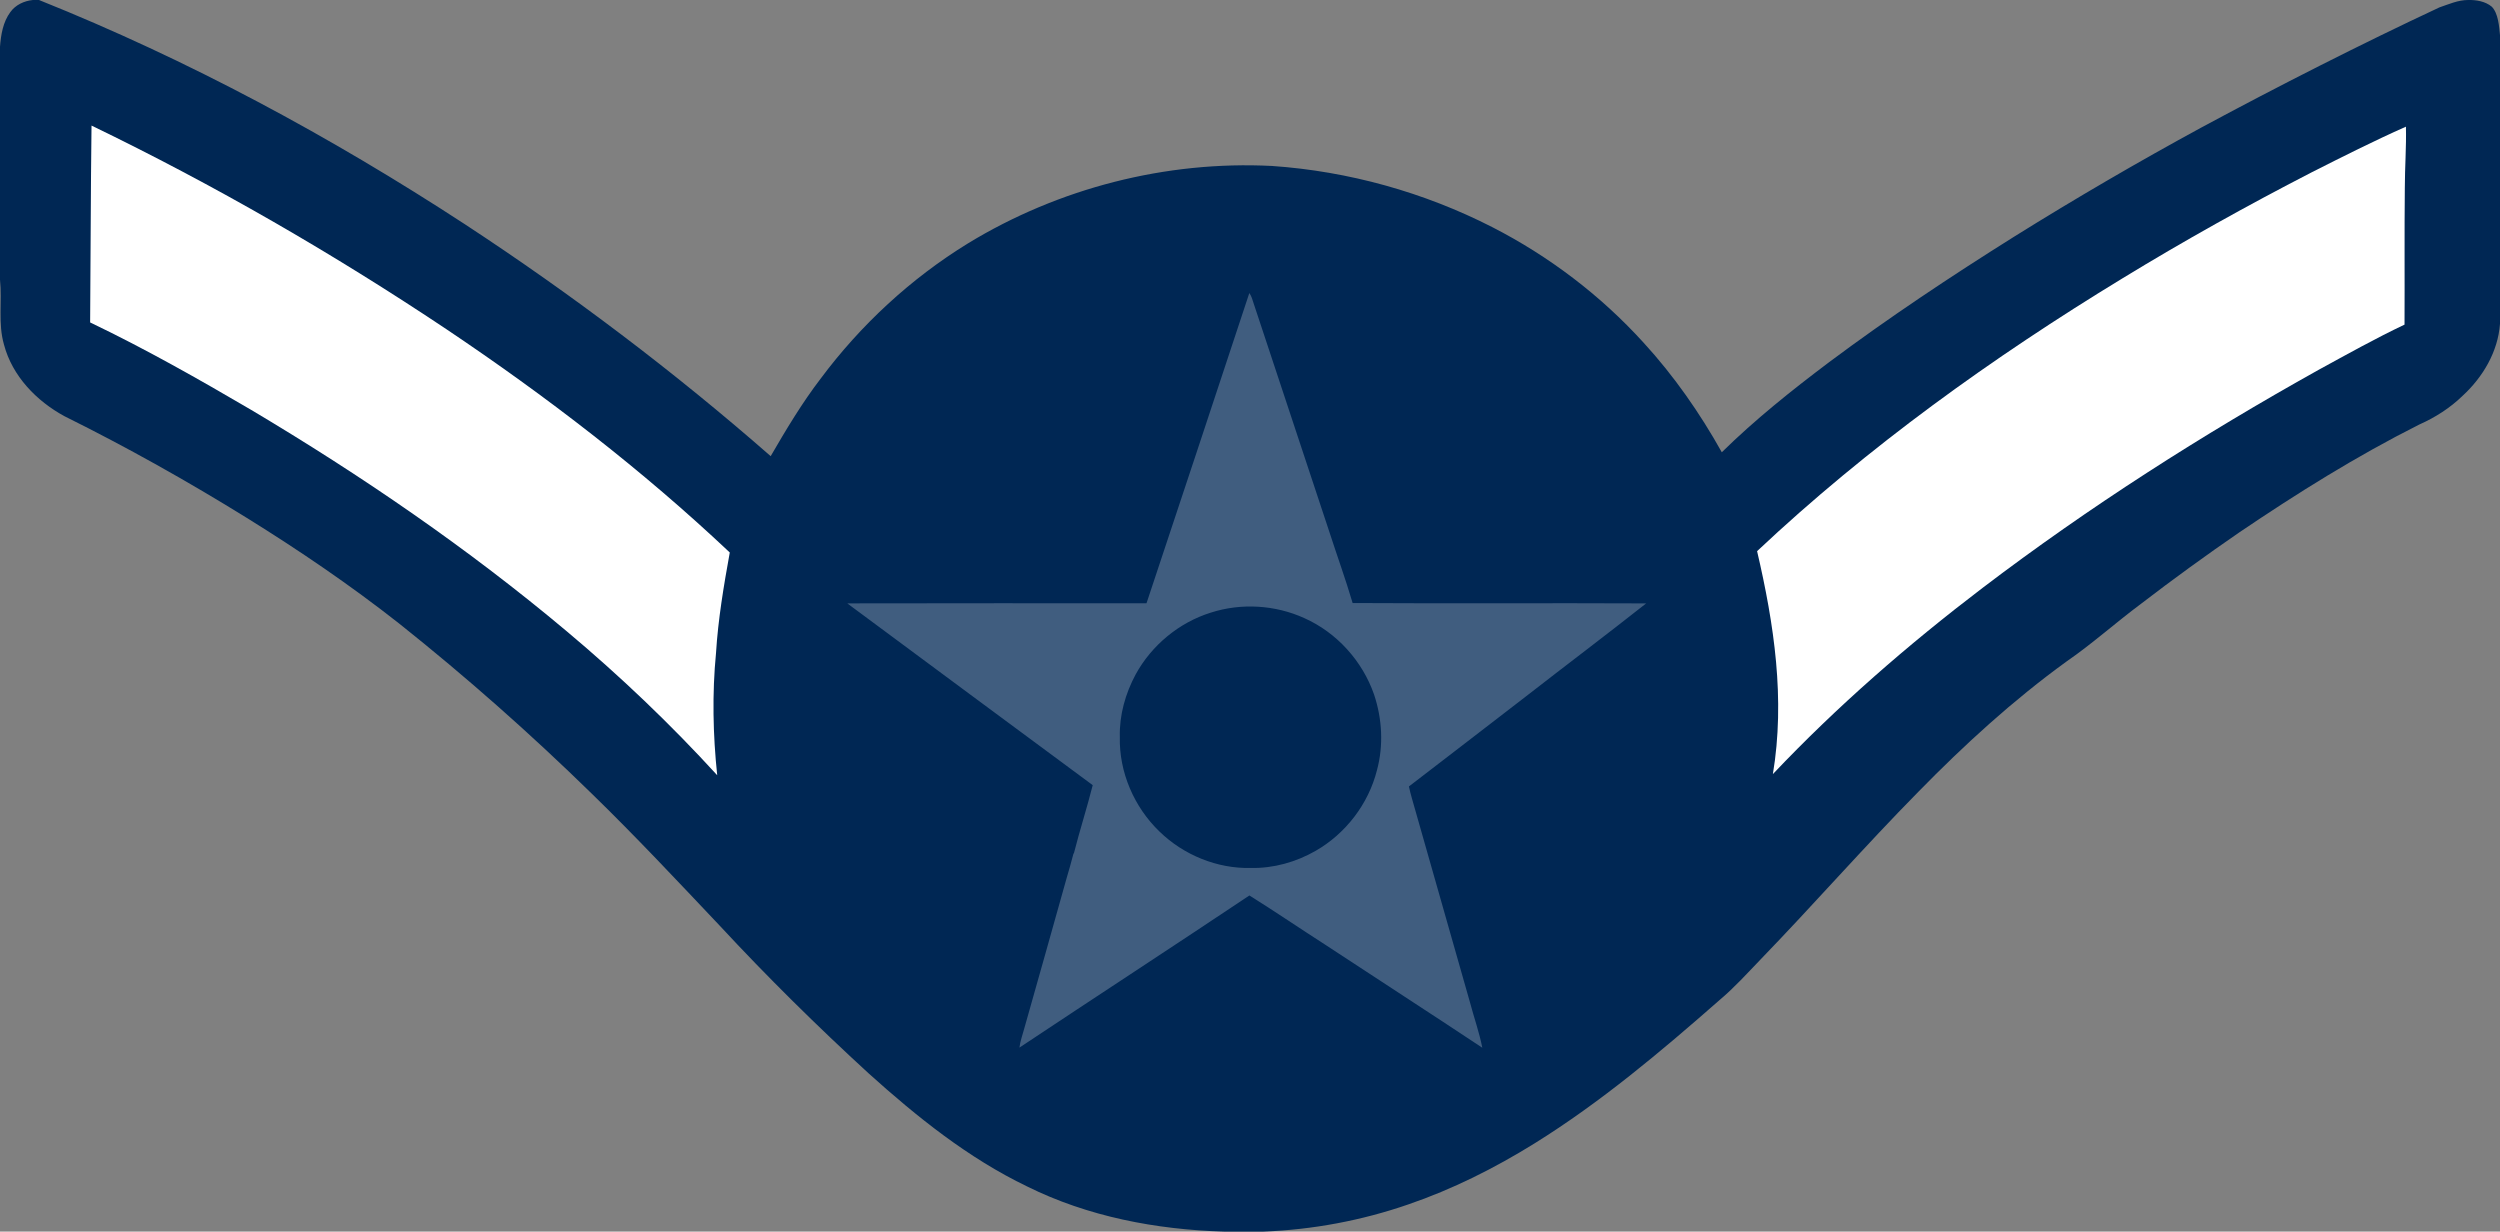 <?xml version="1.0" encoding="UTF-8" standalone="no"?>
<!-- Created with Inkscape (http://www.inkscape.org/) -->

<svg
   xmlns:dc="http://purl.org/dc/elements/1.1/"
   xmlns:cc="http://creativecommons.org/ns#"
   xmlns:rdf="http://www.w3.org/1999/02/22-rdf-syntax-ns#"
   xmlns:svg="http://www.w3.org/2000/svg"
   xmlns="http://www.w3.org/2000/svg"
   version="1.0"
   width="1425"
   height="702"
   viewBox="0 0 1425 702"
   id="svg2">
  <rect x="0" y="0" width="1425" height="702" fill="#808080" stroke="none"/>
  <defs
     id="defs17" />
  <path
     d="m 1425,20.07 0,164.47 c -1.14,15.92 -9.76,30.45 -21.34,41.09 -7.12,6.92 -15.59,12.33 -24.641,16.34 -35.67,17.92 -69.579,39.14 -102.619,61.49 -19.051,13.1 -37.771,26.67 -56.091,40.76 -14.329,10.65 -27.609,22.65 -42.319,32.78 -30.48,22.07 -58.33,47.53 -84.61,74.4 -30.64,31.1 -59.39,63.97 -89.729,95.35 -7.66,7.96 -15.07,16.2 -23.54,23.31 -33.42,29.341 -67.601,58.171 -105.46,81.7 -22.7,14.08 -46.73,26.16 -72.04,34.8 -26.49,9.16 -54.341,14.37 -82.351,15.44 l -22.74,0 c -38.53,-1.11 -77.37,-8.51 -112.08,-25.73 -33.53,-16.13 -62.78,-39.649 -90.28,-64.409 -29.36,-26.92 -57.74,-54.92 -84.82,-84.12 -24,-25.37 -47.88,-50.87 -72.91,-75.23 -34.98,-34.21 -71.68,-66.66 -109.96,-97.13 -27.66,-21.76 -56.81,-41.57 -86.7,-60.12 -33.75,-20.91 -68.42,-40.35 -103.99,-58 C 20.81,228.611 6.98,214.341 2.27,196.431 -1.22,184.371 1.29,171.721 0,159.411 L 0,26.64 C 0.53,19.78 1.7,12.54 5.91,6.88 8.86,2.77 13.78,0.5 18.74,0 l 3.49,0 c 85.09,34.09 166.15,77.8 242.86,127.89 60.99,39.99 119.32,84.09 174.2,132.12 8.81,-15.17 17.82,-30.26 28.5,-44.21 22.85,-30.64 51.4,-57.07 83.99,-77.09 51.65,-31.49 112.88,-47.2 173.31,-44.11 43.61,3.02 86.57,14.98 125.49,34.86 32.35,16.57 61.77,38.9 86.21,65.81 17.35,18.93 32.12,40.13 44.64,62.52 19,-18.68 39.88,-35.31 61.141,-51.33 34,-25.38 69.359,-48.89 105.29,-71.43 34.96,-21.82 70.58,-42.58 106.779,-62.27 44.141,-23.77 90.791,-47.461 135.82,-68.54 5.4,-1.81 10.61,-4.23 16.46,-4.22 4.48,-0.08 9.64,0.71 13.37,3.8 3.71,3.72 4.24,11.3 4.71,16.27 z"
     id="path6"
     style="fill:#002754;fill-opacity:1" />
  <path
     d="m 415.97,314.93 c -3.43,18.95 -6.65,38 -7.84,57.25 -2.24,23.17 -1.77,46.561 0.68,69.71 C 382.12,412.661 353.4,385.3 323.08,359.87 266.89,312.67 206.15,271.1 143.13,233.61 113.1,216.01 82.78,198.83 51.38,183.79 c 0.31,-37.4 0.31,-74.81 0.79,-112.21 70.03,33.87 137.56,72.85 202.24,116.04 56.98,38.23 111.62,80.17 161.56,127.31 z"
     id="path14"
     style="fill:#ffffff" />
  <path
     d="m 1371.38,72.21 c 0.28,11.61 -0.62,23.18 -0.63,34.78 -0.28,26.01 -0.03,52.03 -0.17,78.05 -16.63,7.88 -32.7,16.89 -48.85,25.7 -66.551,37.11 -130.971,78.22 -191.65,124.35 -42.44,32.311 -82.84,67.41 -119.54,106.141 7.108,-42.66 0.718,-85.409 -9,-127.07 63.21,-59.45 134.06,-110.28 208.07,-155.38 35.18,-21.48 71.21,-41.58 107.859,-60.46 17.821,-9.011 35.651,-18.011 53.911,-26.111 z"
     id="path8"
     style="fill:#ffffff" />
  <path
     d="m 771,343.73 c 55.76,0.34 111.54,-0.06 167.31,0.21 -22.649,17.87 -45.689,35.24 -68.46,52.96 -22.29,17.09 -44.439,34.35 -66.77,51.38 0.479,2.34 1.11,4.66 1.76,6.97 11.07,38.68 22.05,77.4 33.05,116.1 2.271,8.631 5.311,17.091 7.021,25.86 -29.67,-19.7 -59.601,-39.01 -89.34,-58.6 -14.521,-9.32 -28.78,-19.051 -43.41,-28.19 -43.57,29.1 -87.46,57.71 -131.09,86.72 0.49,-3.739 1.77,-7.29 2.76,-10.909 8.02,-28.461 16.12,-56.891 24.05,-85.37 1.36,-4.69 2.75,-9.37 3.95,-14.101 l 0.35,-0.59 c 3.28,-12.95 7.41,-25.67 10.67,-38.63 -46.65,-34.51 -93.32,-69.01 -139.9,-103.61 56.85,-0.17 113.71,-0.03 170.56,-0.07 19.54,-58.94 39.2,-117.84 58.61,-176.83 1.24,1.78 1.83,3.89 2.46,5.93 14.41,43.49 28.85,86.96 43.229,130.45 4.36,13.45 9.19,26.76 13.19,40.32 z m 13.86,95.31 c 3.83,-14.14 2.979,-29.271 -1.63,-43.12 -6.631,-19.13 -21.261,-35.34 -39.78,-43.6 -16.601,-7.541 -35.95,-8.71 -53.31,-3.12 -18.11,5.649 -33.76,18.63 -42.84,35.26 -5.83,10.87 -9.31,23.17 -9,35.55 -0.48,20.12 8.17,40.101 22.64,54 13.73,13.34 32.84,21.2 52.04,20.73 12.87,0.26 25.71,-3.33 36.86,-9.721 17.18,-9.819 30.19,-26.769 35.02,-45.979 z"
     id="path10"
     style="fill:#405d7f;fill-opacity:1" />
</svg>
